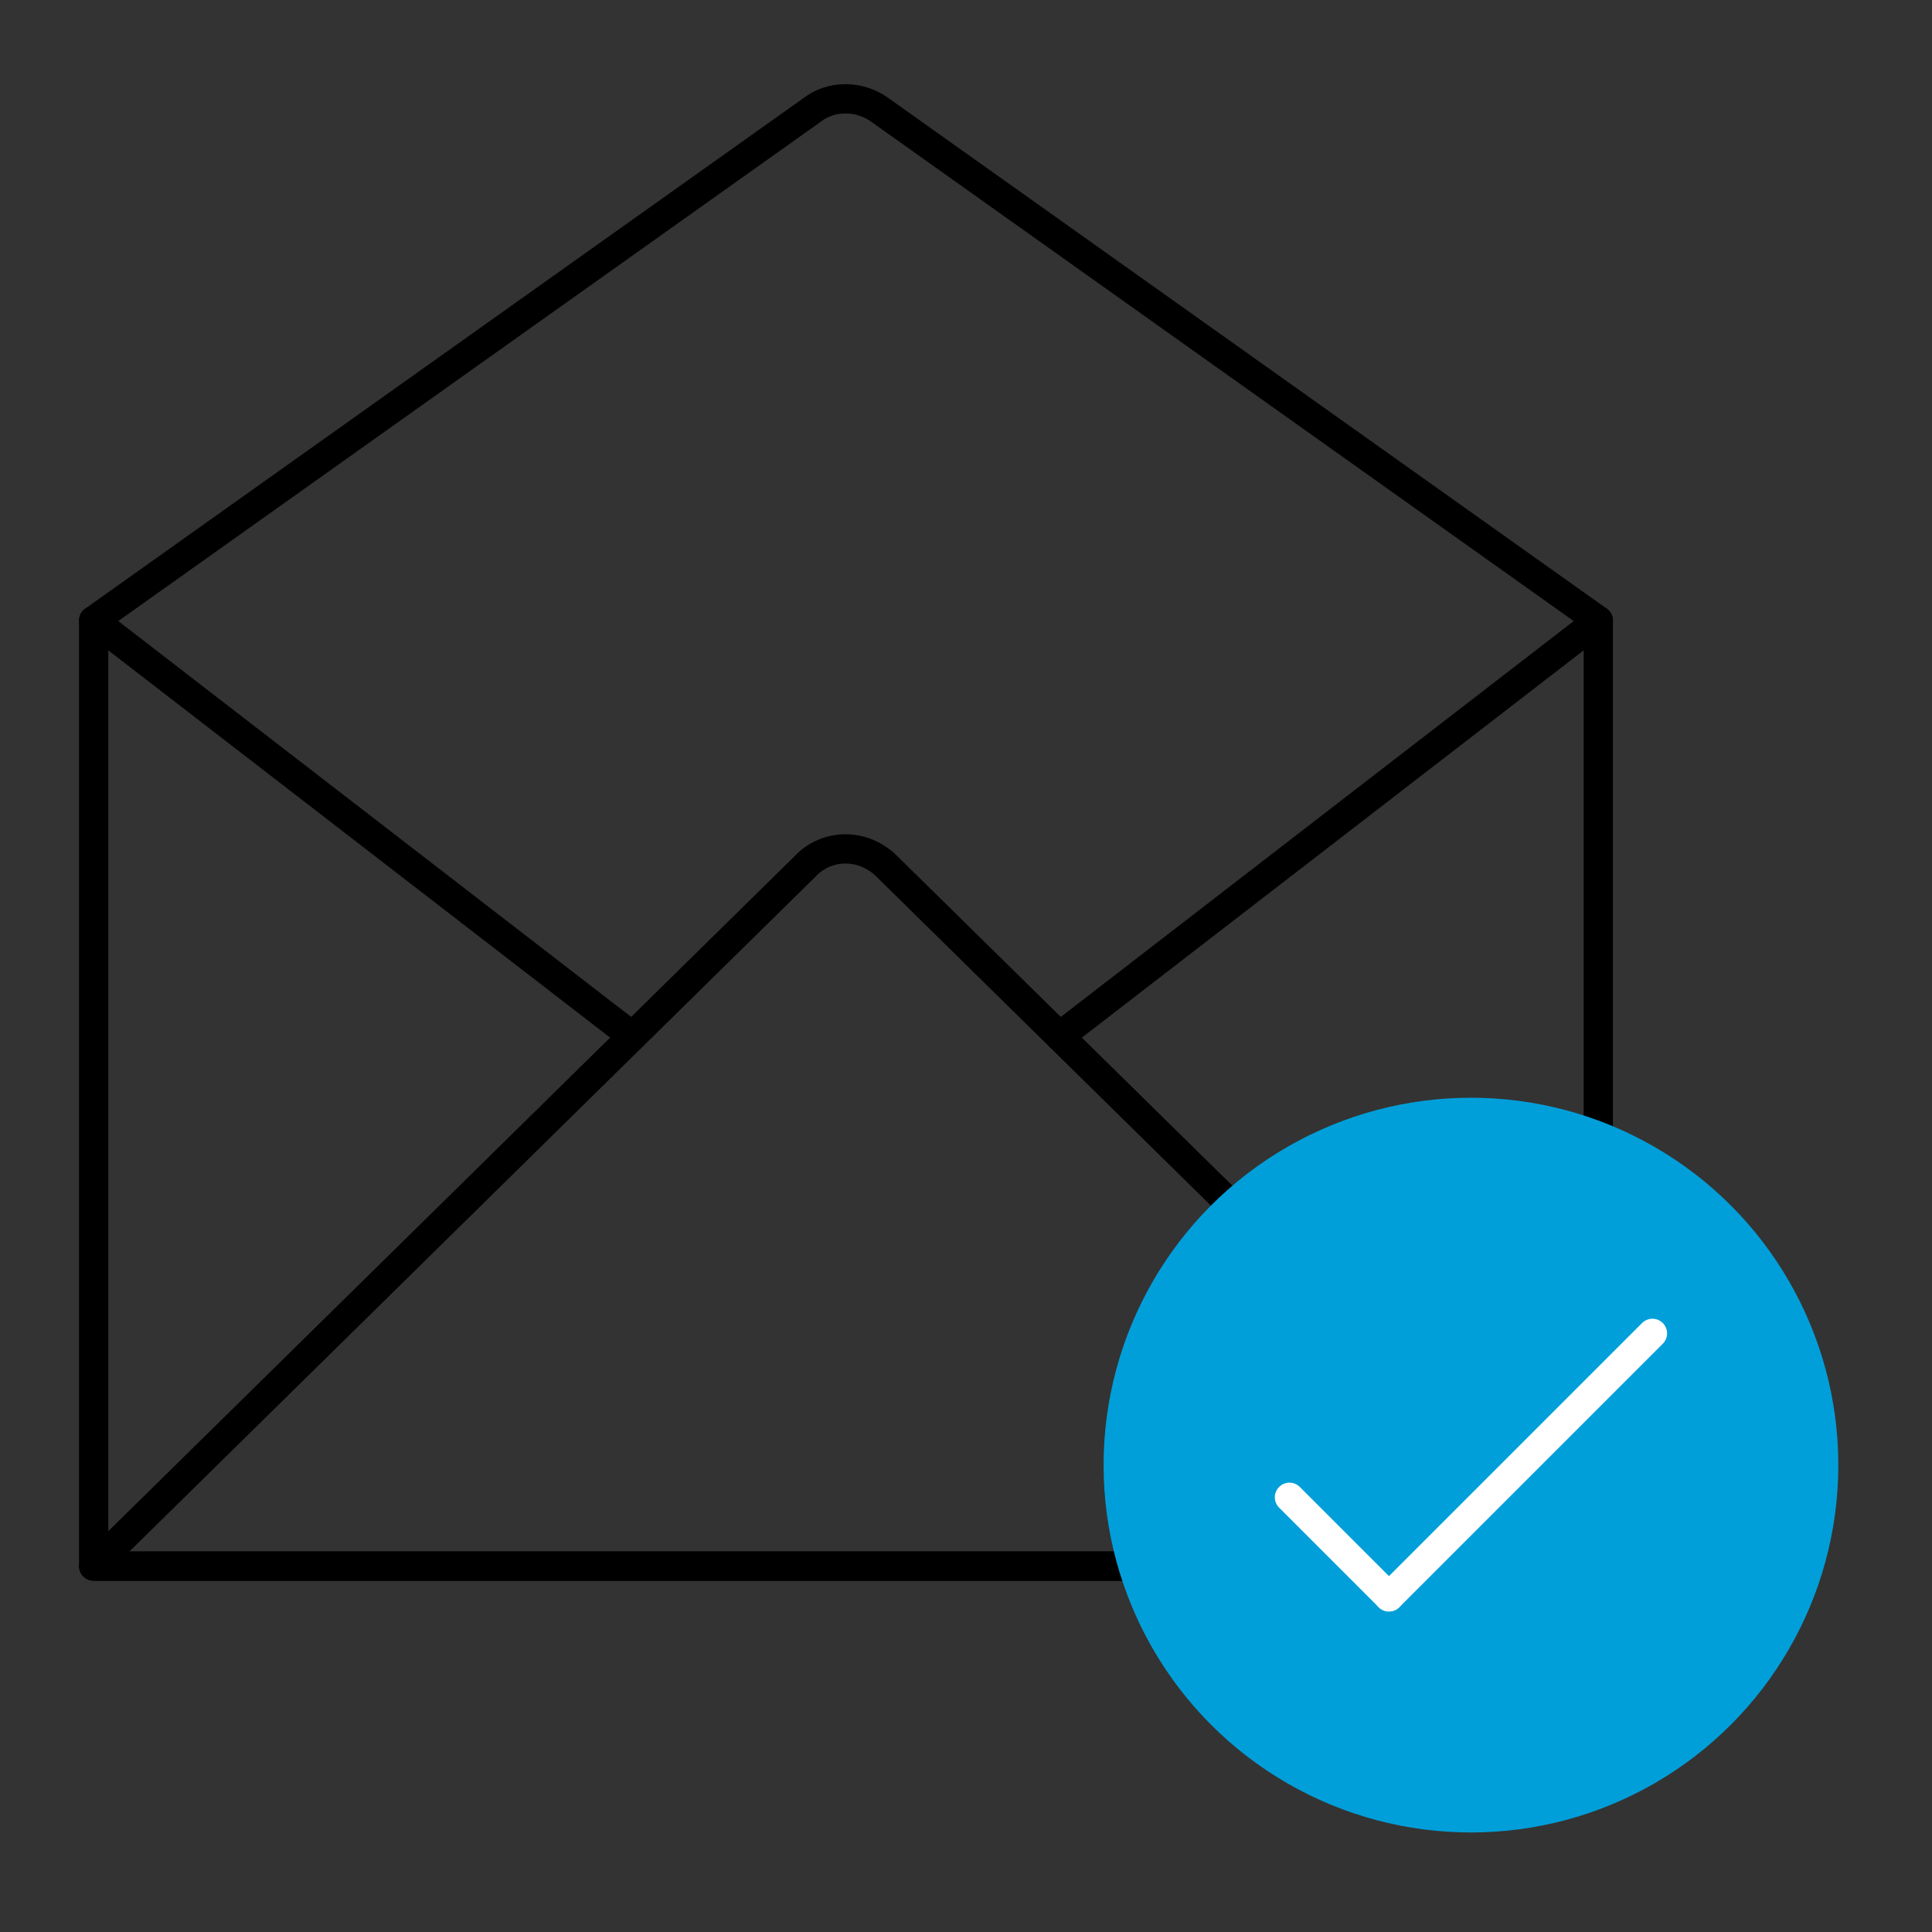 <?xml version="1.0" encoding="utf-8"?>
<!-- Generator: Adobe Illustrator 23.0.1, SVG Export Plug-In . SVG Version: 6.00 Build 0)  -->
<svg version="1.1" id="Layer_1" xmlns="http://www.w3.org/2000/svg" xmlns:xlink="http://www.w3.org/1999/xlink" x="0px" y="0px"
	 viewBox="0 0 132 132" style="enable-background:new 0 0 132 132;" xml:space="preserve">
<rect x="0" y="0" width="132" height="132" fill="#333333" stroke="none"/>
<style type="text/css">
	.st0{fill:none;stroke:#000000;stroke-width:2;stroke-miterlimit:10;}
	.st1{fill:none;stroke:#000000;stroke-width:2;stroke-linecap:round;stroke-linejoin:round;stroke-miterlimit:10;}
	.st2{fill:none;stroke:#009FDA;stroke-width:2;stroke-linecap:round;stroke-linejoin:round;stroke-miterlimit:10;}
	.st3{fill:#FFFFFF;}
	.st4{fill:#FFFFFF;stroke:#000000;stroke-width:2;stroke-linecap:round;stroke-linejoin:round;stroke-miterlimit:10;}
	.st5{fill:#009FDA;stroke:#000000;stroke-width:2;stroke-linecap:round;stroke-linejoin:round;stroke-miterlimit:10;}
	.st6{fill:#009FDA;}
	.st7{fill:none;stroke:#FFFFFF;stroke-width:2;stroke-linecap:round;stroke-linejoin:round;stroke-miterlimit:10;}
</style>
<g>
	<path class="st1" d="M55.5,7.5L6.4,42.4V107h102.8V42.4L60.1,7.5C58.7,6.5,56.8,6.5,55.5,7.5z"/>
	<line class="st1" x1="6.4" y1="42.4" x2="43.2" y2="70.8"/>
	<line class="st1" x1="109.2" y1="42.4" x2="72.4" y2="70.8"/>
	<path class="st1" d="M55,59.2L6.4,107h102.8L60.6,59.2C59,57.6,56.5,57.6,55,59.2z"/>
	<circle class="st6" cx="100.5" cy="100.1" r="25.1"/>
	<g>
		<line class="st7" x1="88.1" y1="102.3" x2="94.9" y2="109.1"/>
		<line class="st7" x1="94.9" y1="109.1" x2="112.9" y2="91.1"/>
	</g>
</g>
</svg>
